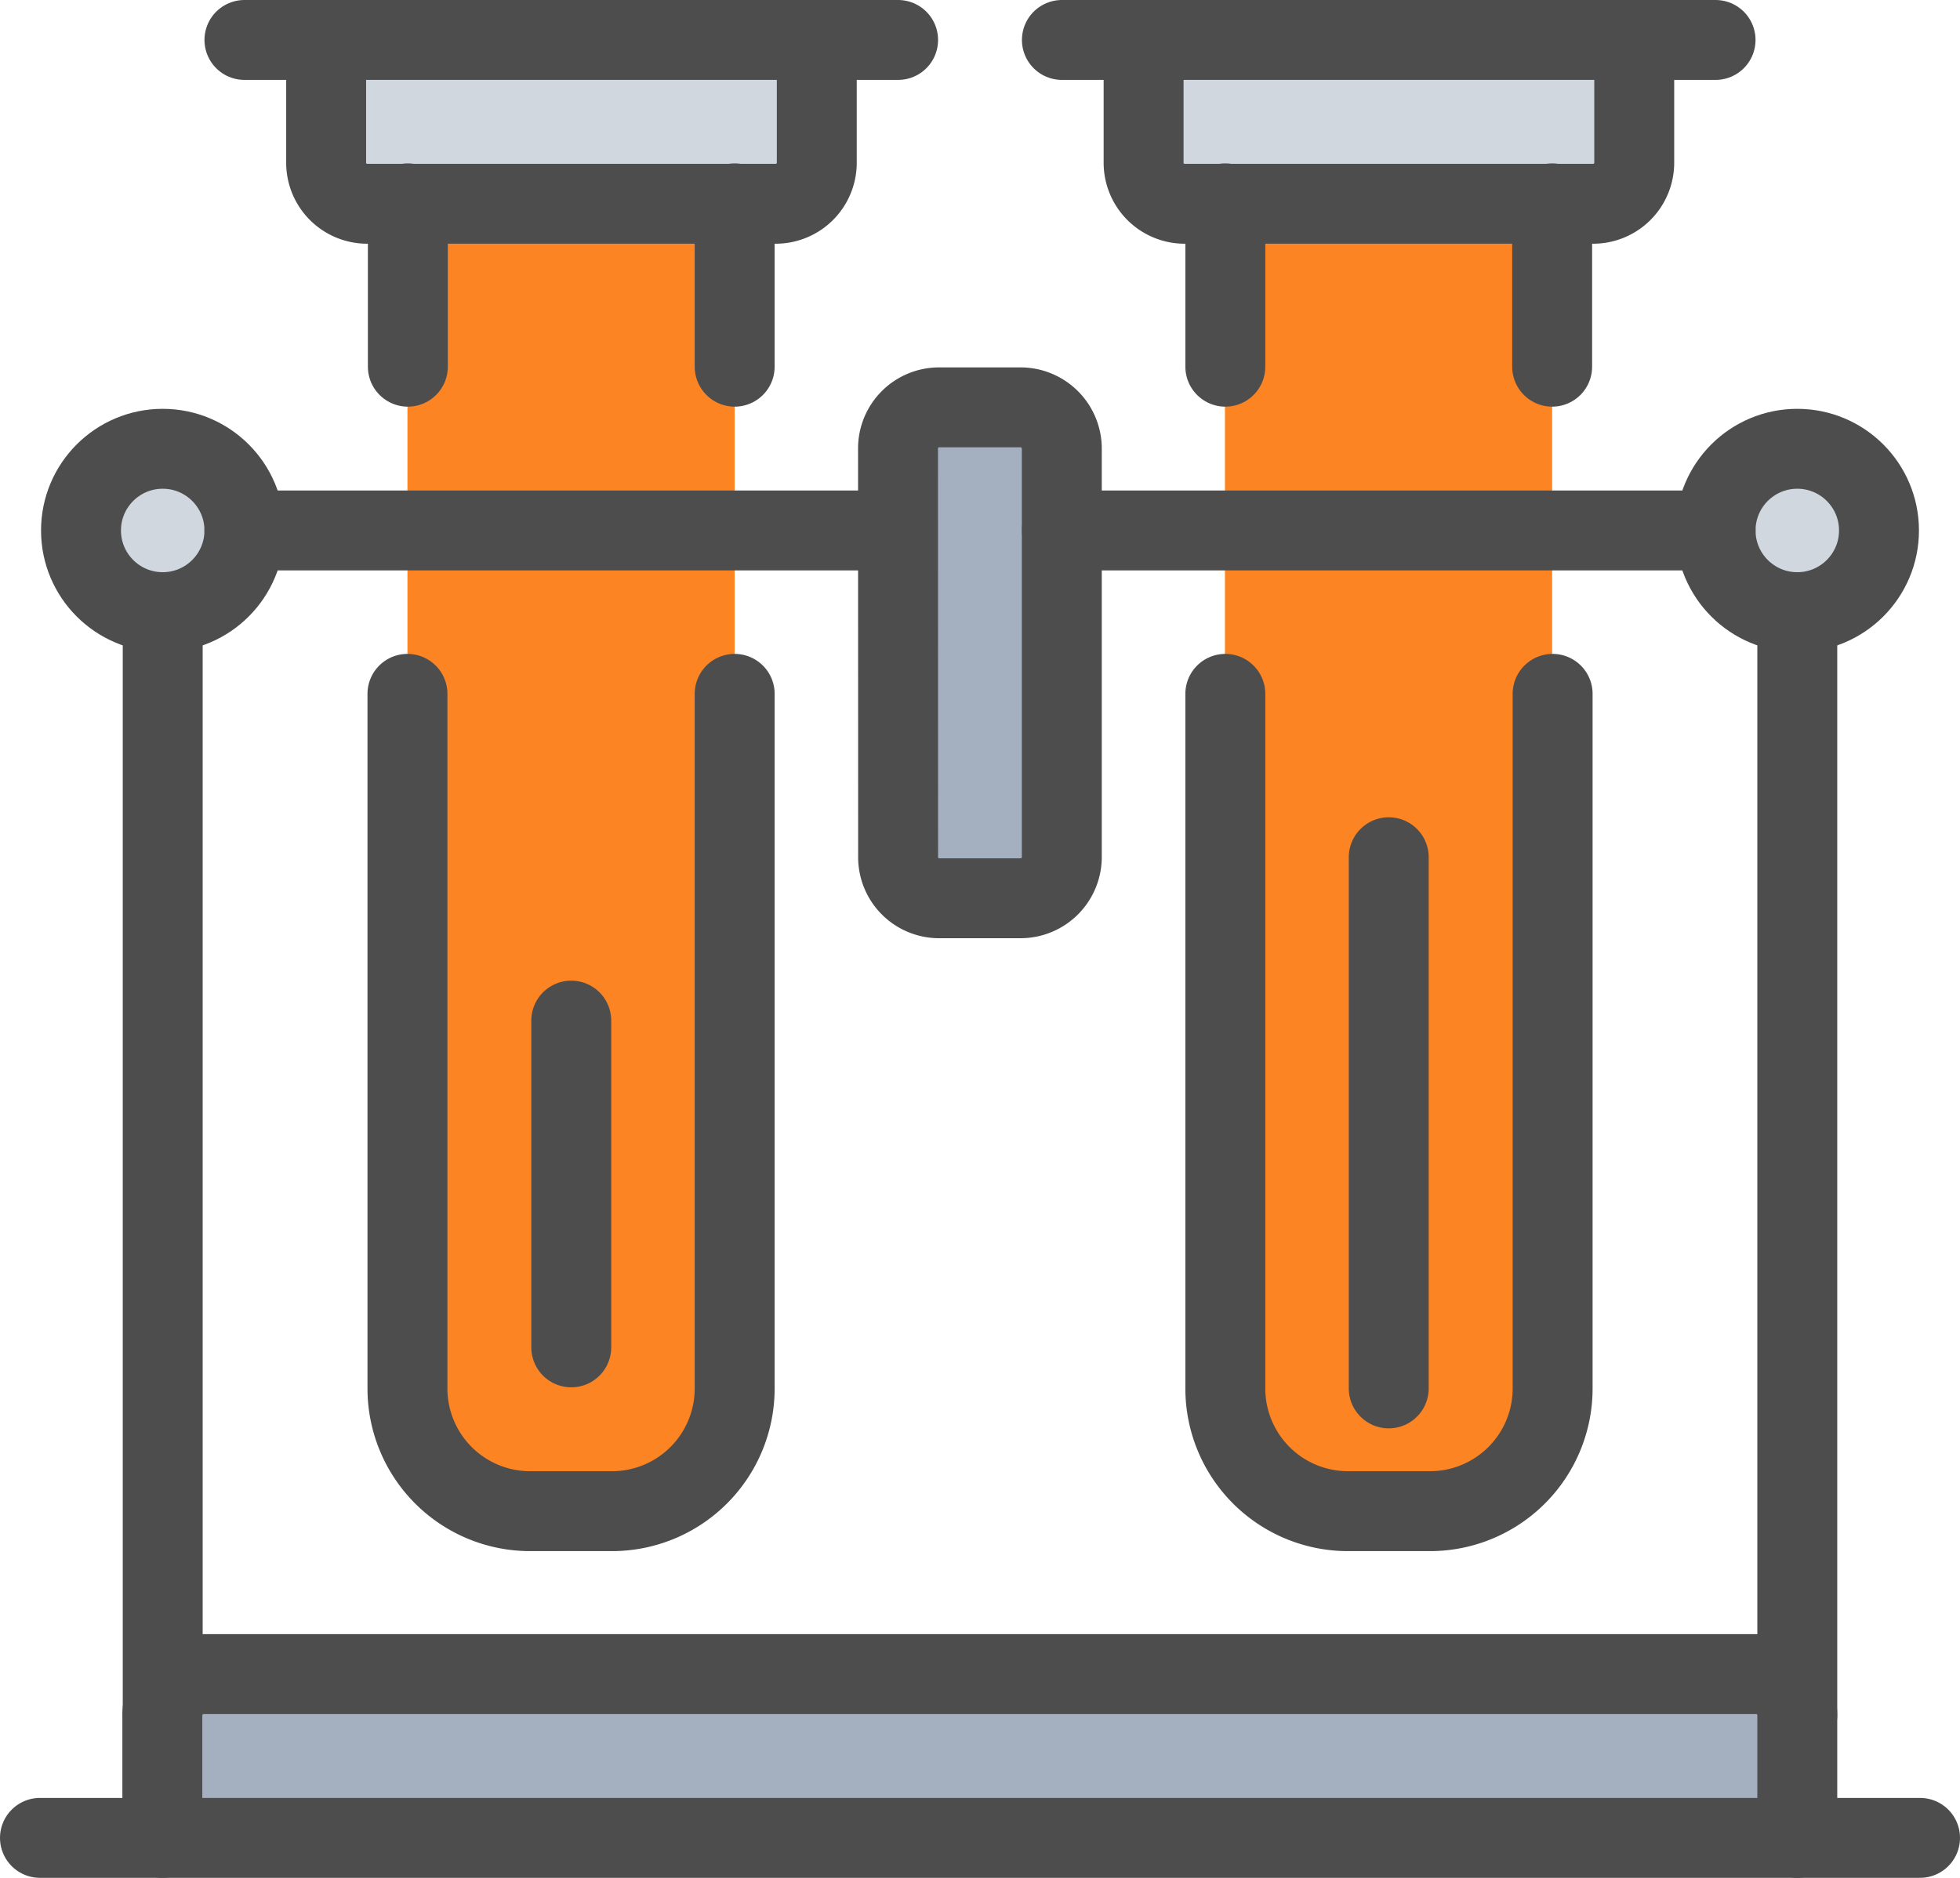 <svg xmlns="http://www.w3.org/2000/svg" width="98.089" height="94" viewBox="0 0 98.089 94">
  <g id="Grupo_927" data-name="Grupo 927" transform="translate(1 1)">
    <circle id="Elipse_61" data-name="Elipse 61" cx="4.089" cy="4.089" r="4.089" transform="translate(3.054 21.465)" fill="#d0d7df"/>
    <circle id="Elipse_62" data-name="Elipse 62" cx="4.089" cy="4.089" r="4.089" transform="translate(84.857 21.465)" fill="#d0d7df"/>
    <g id="Grupo_926" data-name="Grupo 926" transform="translate(1 1)">
      <g id="Grupo_913" data-name="Grupo 913" transform="translate(14.302)">
        <path id="Trazado_847" data-name="Trazado 847" d="M26.776,5.18V64.5a6.129,6.129,0,0,1-6.143,6.143H16.543A6.129,6.129,0,0,1,10.4,64.5V5.18Z" transform="translate(-6.311 2.998)" fill="#fc8422"/>
        <path id="Trazado_848" data-name="Trazado 848" d="M32.864,1V7.143A2.054,2.054,0,0,1,30.81,9.2H10.364A2.067,2.067,0,0,1,8.31,7.143V1Z" transform="translate(-8.31 -1)" fill="#d0d7df"/>
      </g>
      <g id="Grupo_914" data-name="Grupo 914" transform="translate(55.193)">
        <path id="Trazado_849" data-name="Trazado 849" d="M47.686,5.18V64.5a6.129,6.129,0,0,1-6.143,6.143H37.453A6.129,6.129,0,0,1,31.31,64.5V5.18Z" transform="translate(-27.201 2.998)" fill="#fc8422"/>
        <path id="Trazado_850" data-name="Trazado 850" d="M53.784,1V7.143A2.054,2.054,0,0,1,51.73,9.2H31.264A2.054,2.054,0,0,1,29.21,7.143V1Z" transform="translate(-29.21 -1)" fill="#d0d7df"/>
      </g>
      <g id="Grupo_925" data-name="Grupo 925">
        <g id="Grupo_918" data-name="Grupo 918" transform="translate(51.143)">
          <g id="Grupo_917" data-name="Grupo 917">
            <g id="Grupo_916" data-name="Grupo 916">
              <g id="Grupo_915" data-name="Grupo 915">
                <path id="Trazado_851" data-name="Trazado 851" d="M29.23,1V7.143A2.054,2.054,0,0,0,31.284,9.2H51.73a2.054,2.054,0,0,0,2.054-2.054V1" transform="translate(-25.141 -1)" fill="none" stroke="#4d4d4d" stroke-linecap="round" stroke-linejoin="round" stroke-miterlimit="10" stroke-width="4"/>
                <line id="Línea_130" data-name="Línea 130" x2="32.713" stroke-width="4" stroke="#4d4d4d" stroke-linecap="round" stroke-linejoin="round" stroke-miterlimit="10" fill="none"/>
              </g>
            </g>
          </g>
        </g>
        <path id="Trazado_852" data-name="Trazado 852" d="M31.32,17.73V52.5a6.141,6.141,0,0,0,6.143,6.143h4.089A6.141,6.141,0,0,0,47.7,52.5V17.73" transform="translate(28.002 15.003)" fill="none" stroke="#4d4d4d" stroke-linecap="round" stroke-linejoin="round" stroke-miterlimit="10" stroke-width="4"/>
        <g id="Grupo_922" data-name="Grupo 922" transform="translate(10.233)">
          <g id="Grupo_921" data-name="Grupo 921">
            <g id="Grupo_920" data-name="Grupo 920">
              <g id="Grupo_919" data-name="Grupo 919">
                <path id="Trazado_853" data-name="Trazado 853" d="M8.32,1V7.143A2.054,2.054,0,0,0,10.374,9.2H30.82a2.054,2.054,0,0,0,2.054-2.054V1" transform="translate(-4.231 -1)" fill="none" stroke="#4d4d4d" stroke-linecap="round" stroke-linejoin="round" stroke-miterlimit="10" stroke-width="4"/>
                <line id="Línea_131" data-name="Línea 131" x2="32.713" stroke-width="4" stroke="#4d4d4d" stroke-linecap="round" stroke-linejoin="round" stroke-miterlimit="10" fill="none"/>
              </g>
            </g>
          </g>
        </g>
        <path id="Trazado_854" data-name="Trazado 854" d="M26.776,17.73V52.5a6.141,6.141,0,0,1-6.143,6.143H16.543A6.141,6.141,0,0,1,10.4,52.5V17.73" transform="translate(7.991 15.003)" fill="none" stroke="#4d4d4d" stroke-linecap="round" stroke-linejoin="round" stroke-miterlimit="10" stroke-width="4"/>
        <line id="Línea_132" data-name="Línea 132" y2="55.213" transform="translate(6.143 28.643)" fill="none" stroke="#4d4d4d" stroke-linecap="round" stroke-linejoin="round" stroke-miterlimit="10" stroke-width="4"/>
        <line id="Línea_133" data-name="Línea 133" y2="55.213" transform="translate(87.946 28.643)" fill="none" stroke="#4d4d4d" stroke-linecap="round" stroke-linejoin="round" stroke-miterlimit="10" stroke-width="4"/>
        <line id="Línea_134" data-name="Línea 134" x2="32.713" transform="translate(10.233 24.554)" fill="none" stroke="#4d4d4d" stroke-linecap="round" stroke-linejoin="round" stroke-miterlimit="10" stroke-width="4"/>
        <line id="Línea_135" data-name="Línea 135" y2="8.178" transform="translate(18.411 8.178)" fill="none" stroke="#4d4d4d" stroke-linecap="round" stroke-linejoin="round" stroke-miterlimit="10" stroke-width="4"/>
        <line id="Línea_136" data-name="Línea 136" y2="8.178" transform="translate(34.767 8.178)" fill="none" stroke="#4d4d4d" stroke-linecap="round" stroke-linejoin="round" stroke-miterlimit="10" stroke-width="4"/>
        <line id="Línea_137" data-name="Línea 137" y2="8.178" transform="translate(59.322 8.178)" fill="none" stroke="#4d4d4d" stroke-linecap="round" stroke-linejoin="round" stroke-miterlimit="10" stroke-width="4"/>
        <line id="Línea_138" data-name="Línea 138" y2="8.178" transform="translate(75.678 8.178)" fill="none" stroke="#4d4d4d" stroke-linecap="round" stroke-linejoin="round" stroke-miterlimit="10" stroke-width="4"/>
        <g id="XMLID_1_" transform="translate(0 18.391)">
          <g id="Grupo_923" data-name="Grupo 923" transform="translate(6.143)">
            <path id="Trazado_855" data-name="Trazado 855" d="M85.942,44.864v6.143H4.14V44.864A2.054,2.054,0,0,1,6.194,42.81H83.927A2.072,2.072,0,0,1,85.942,44.864Z" transform="translate(-4.14 20.601)" fill="#a4b0c0"/>
            <path id="Trazado_856" data-name="Trazado 856" d="M31.148,12.454V32.9a2.054,2.054,0,0,1-2.054,2.054H25A2.054,2.054,0,0,1,22.95,32.9V12.454A2.067,2.067,0,0,1,25,10.4h4.089A2.08,2.08,0,0,1,31.148,12.454Z" transform="translate(13.852 -10.4)" fill="#a4b0c0"/>
          </g>
          <g id="Grupo_924" data-name="Grupo 924">
            <path id="Trazado_857" data-name="Trazado 857" d="M85.952,51.008V44.864A2.054,2.054,0,0,0,83.9,42.81H6.184A2.067,2.067,0,0,0,4.13,44.864v6.143" transform="translate(1.994 20.601)" fill="none" stroke="#4d4d4d" stroke-linecap="round" stroke-linejoin="round" stroke-miterlimit="10" stroke-width="4"/>
            <path id="Trazado_858" data-name="Trazado 858" d="M1,47H95.089" transform="translate(-1 24.609)" fill="none" stroke="#4d4d4d" stroke-linecap="round" stroke-linejoin="round" stroke-miterlimit="10" stroke-width="4"/>
            <circle id="Elipse_63" data-name="Elipse 63" cx="4.089" cy="4.089" r="4.089" transform="translate(2.054 2.074)" stroke-width="4" stroke="#4d4d4d" stroke-linecap="round" stroke-linejoin="round" stroke-miterlimit="10" fill="none"/>
            <circle id="Elipse_64" data-name="Elipse 64" cx="4.089" cy="4.089" r="4.089" transform="translate(83.857 2.074)" stroke-width="4" stroke="#4d4d4d" stroke-linecap="round" stroke-linejoin="round" stroke-miterlimit="10" fill="none"/>
            <path id="Trazado_859" data-name="Trazado 859" d="M22.95,32.92A2.054,2.054,0,0,0,25,34.974h4.089a2.067,2.067,0,0,0,2.054-2.054V12.454A2.067,2.067,0,0,0,29.093,10.4H25a2.054,2.054,0,0,0-2.054,2.054Z" transform="translate(19.996 -10.4)" fill="none" stroke="#4d4d4d" stroke-linecap="round" stroke-linejoin="round" stroke-miterlimit="10" stroke-width="4"/>
          </g>
        </g>
        <line id="Línea_139" data-name="Línea 139" x2="32.713" transform="translate(51.143 24.554)" fill="none" stroke="#4d4d4d" stroke-linecap="round" stroke-linejoin="round" stroke-miterlimit="10" stroke-width="4"/>
        <line id="Línea_140" data-name="Línea 140" y1="16.357" transform="translate(26.589 49.089)" fill="none" stroke="#4d4d4d" stroke-linecap="round" stroke-linejoin="round" stroke-miterlimit="10" stroke-width="4"/>
        <line id="Línea_141" data-name="Línea 141" y1="26.589" transform="translate(67.5 40.911)" fill="none" stroke="#4d4d4d" stroke-linecap="round" stroke-linejoin="round" stroke-miterlimit="10" stroke-width="4"/>
      </g>
    </g>
  </g>
</svg>
